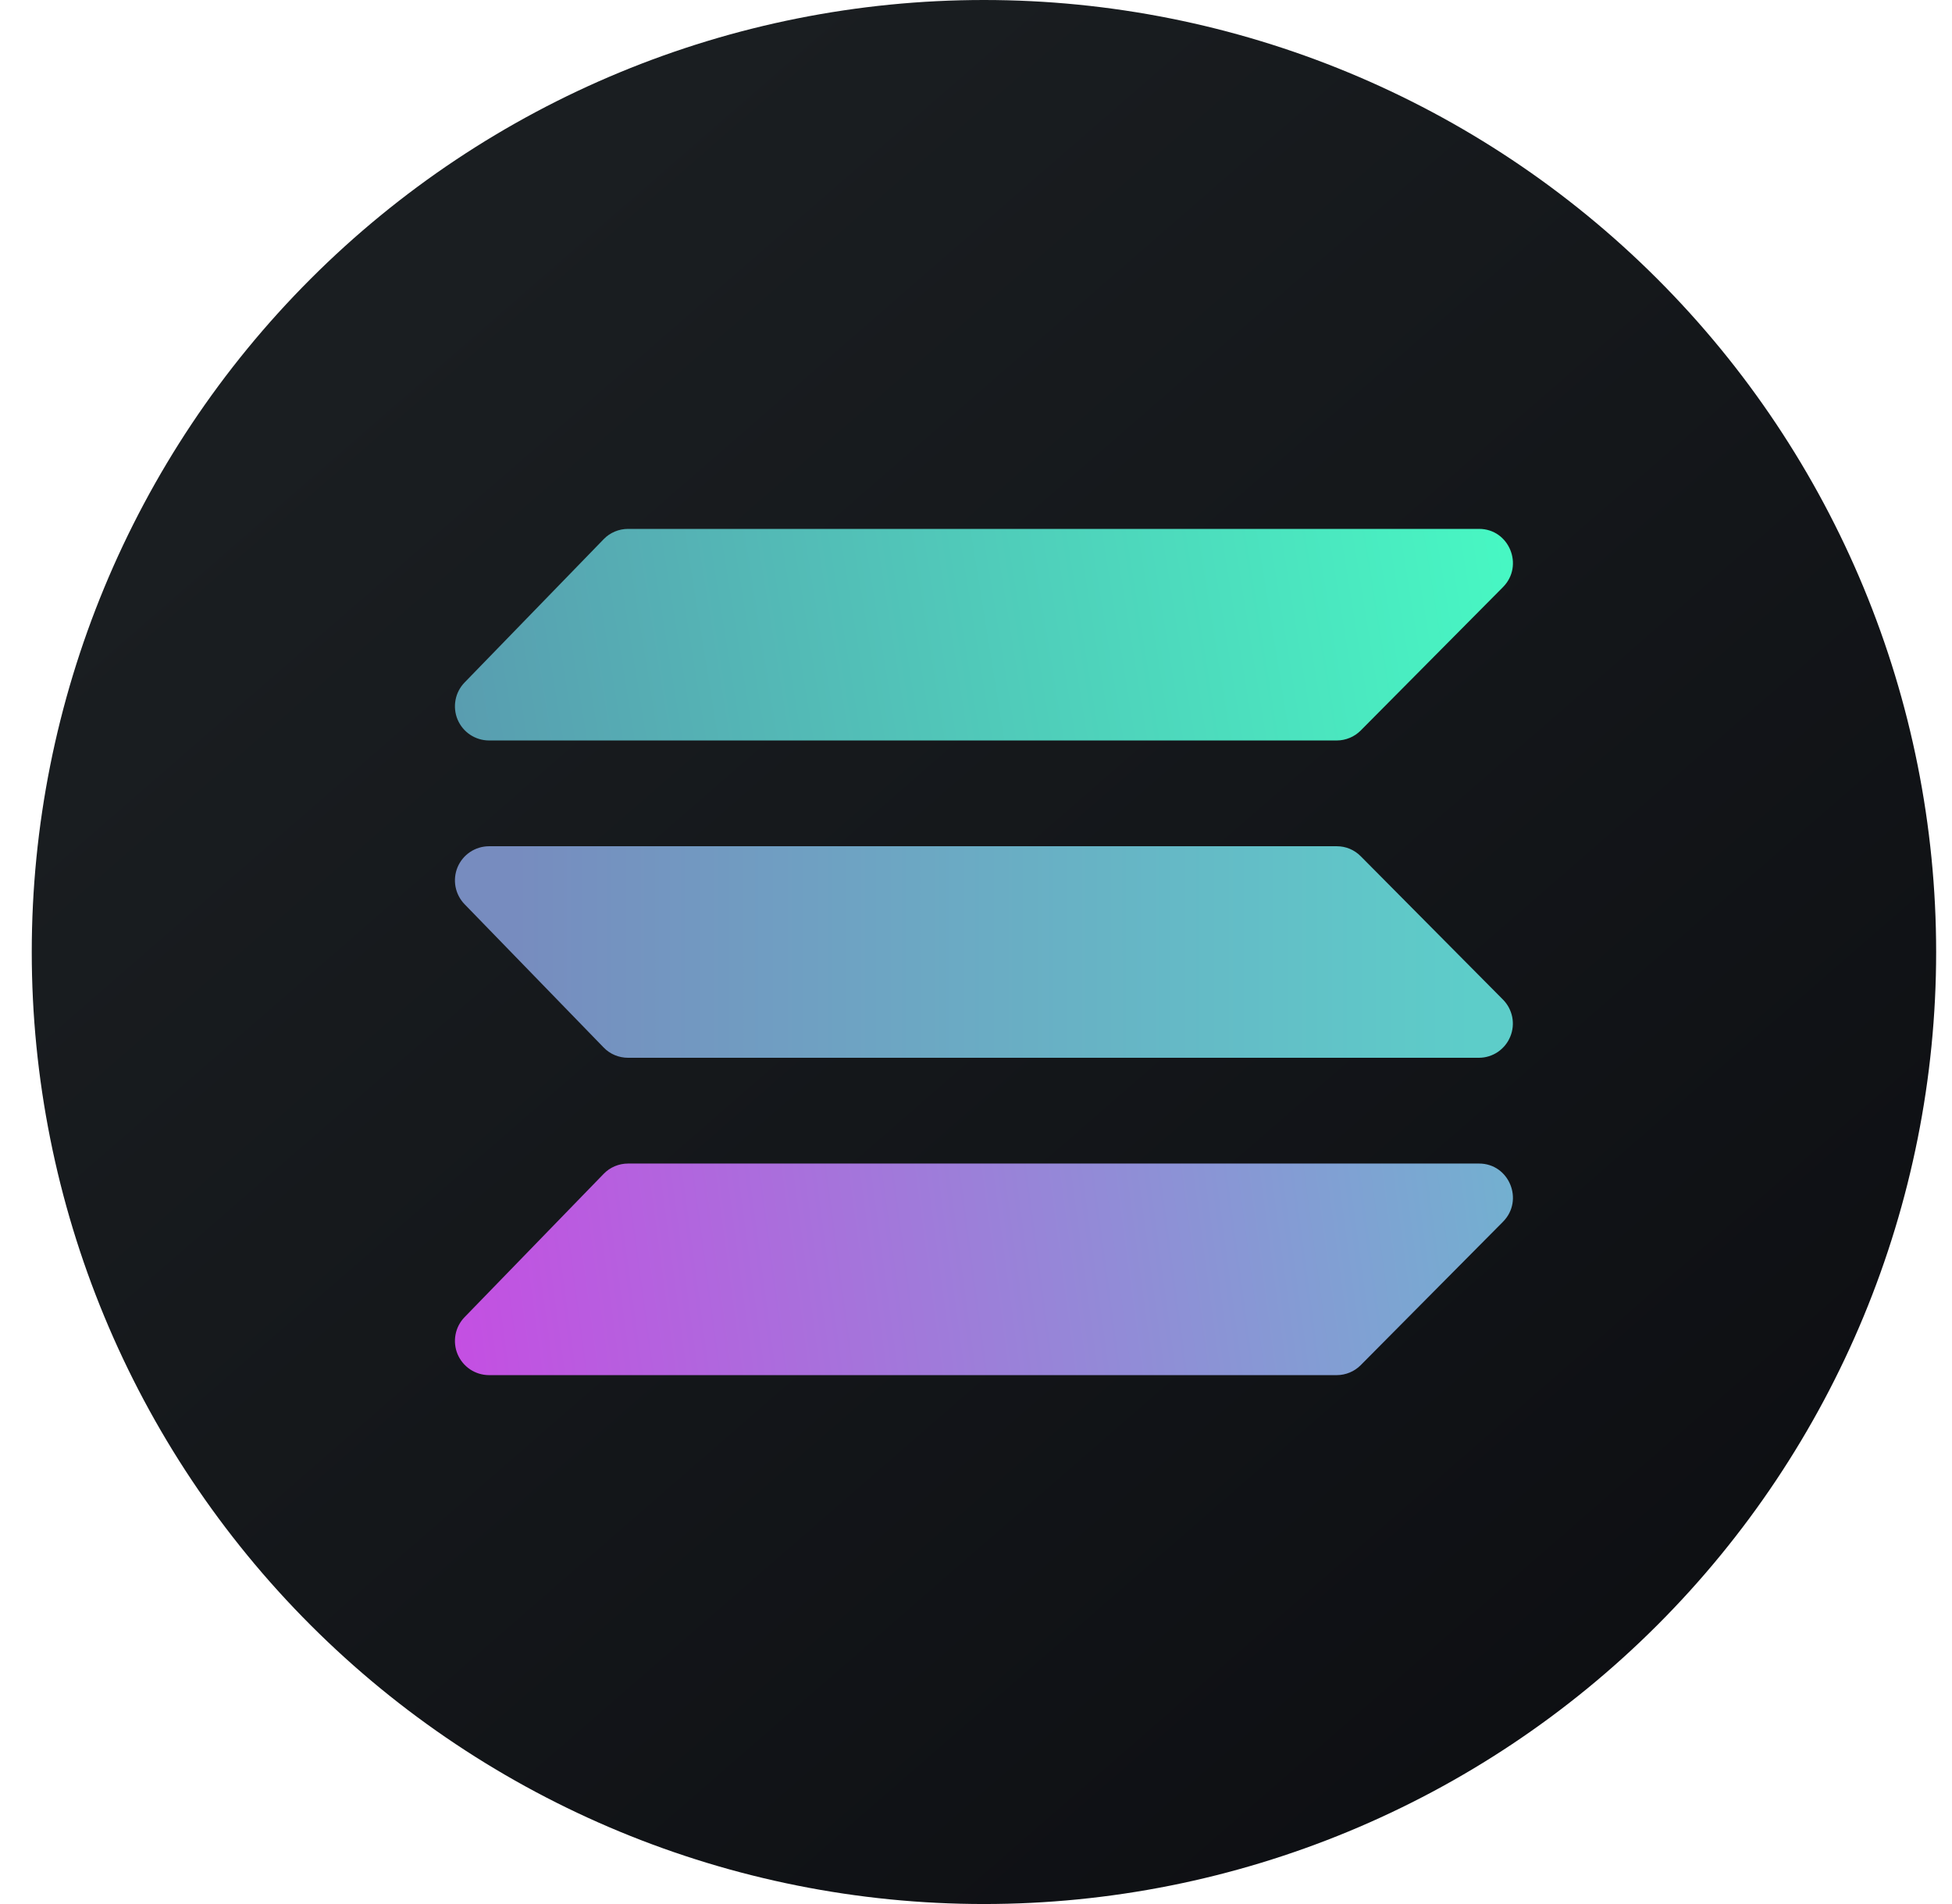 <svg width="41" height="40" viewBox="0 0 41 40" fill="none" xmlns="http://www.w3.org/2000/svg">
<g clip-path="url(#clip0_9732_21716)">
<path d="M0.667 20C0.667 14.696 2.774 9.609 6.525 5.858C10.275 2.107 15.362 0 20.667 0C25.971 0 31.058 2.107 34.809 5.858C38.56 9.609 40.667 14.696 40.667 20C40.667 25.304 38.56 30.391 34.809 34.142C31.058 37.893 25.971 40 20.667 40C15.362 40 10.275 37.893 6.525 34.142C2.774 30.391 0.667 25.304 0.667 20Z" fill="url(#paint0_linear_9732_21716)"/>
<path d="M28.58 15.347C28.514 15.413 28.436 15.466 28.35 15.501C28.264 15.537 28.171 15.556 28.078 15.556H10.269C10.128 15.555 9.991 15.513 9.874 15.435C9.757 15.357 9.666 15.246 9.611 15.116C9.557 14.986 9.542 14.843 9.568 14.705C9.594 14.566 9.66 14.439 9.758 14.338L12.68 11.327C12.746 11.258 12.826 11.204 12.914 11.167C13.002 11.13 13.096 11.111 13.191 11.111H31.067C31.698 11.111 32.016 11.882 31.569 12.334L28.58 15.347Z" fill="url(#paint1_linear_9732_21716)"/>
<path d="M28.58 28.68C28.514 28.746 28.436 28.799 28.35 28.834C28.264 28.87 28.171 28.889 28.078 28.889H10.269C10.128 28.888 9.991 28.846 9.874 28.768C9.757 28.689 9.666 28.579 9.611 28.449C9.557 28.319 9.542 28.176 9.568 28.038C9.594 27.899 9.66 27.772 9.758 27.671L12.68 24.66C12.746 24.591 12.826 24.537 12.914 24.5C13.002 24.463 13.096 24.444 13.191 24.444H31.067C31.698 24.444 32.016 25.215 31.569 25.667L28.58 28.68Z" fill="url(#paint2_linear_9732_21716)"/>
<path d="M28.58 17.987C28.514 17.921 28.436 17.868 28.35 17.832C28.264 17.796 28.171 17.778 28.078 17.778H10.269C10.128 17.779 9.991 17.821 9.874 17.899C9.757 17.977 9.666 18.088 9.611 18.218C9.557 18.348 9.542 18.491 9.568 18.629C9.594 18.767 9.66 18.895 9.758 18.996L12.68 22.007C12.813 22.145 12.998 22.222 13.191 22.222H31.067C31.208 22.221 31.345 22.178 31.462 22.099C31.578 22.019 31.669 21.908 31.722 21.777C31.776 21.647 31.79 21.504 31.763 21.366C31.735 21.227 31.668 21.1 31.569 21L28.58 17.987Z" fill="url(#paint3_linear_9732_21716)"/>
</g>
<defs>
<linearGradient id="paint0_linear_9732_21716" x1="8.109" y1="6.938" x2="49.342" y2="54.298" gradientUnits="userSpaceOnUse">
<stop stop-color="#1A1E21"/>
<stop offset="1" stop-color="#06060A"/>
</linearGradient>
<linearGradient id="paint1_linear_9732_21716" x1="9.556" y1="14.647" x2="31.773" y2="11.076" gradientUnits="userSpaceOnUse">
<stop stop-color="#599DB0"/>
<stop offset="1" stop-color="#47F8C3"/>
</linearGradient>
<linearGradient id="paint2_linear_9732_21716" x1="9.556" y1="28.175" x2="31.794" y2="25.184" gradientUnits="userSpaceOnUse">
<stop stop-color="#C44FE2"/>
<stop offset="1" stop-color="#73B0D0"/>
</linearGradient>
<linearGradient id="paint3_linear_9732_21716" x1="10.831" y1="20" x2="30.913" y2="20" gradientUnits="userSpaceOnUse">
<stop stop-color="#778CBF"/>
<stop offset="1" stop-color="#5DCDC9"/>
</linearGradient>
<clipPath id="clip0_9732_21716">
<rect width="40" height="40" fill="white" transform="translate(0.667)"/>
</clipPath>
</defs>
</svg>
